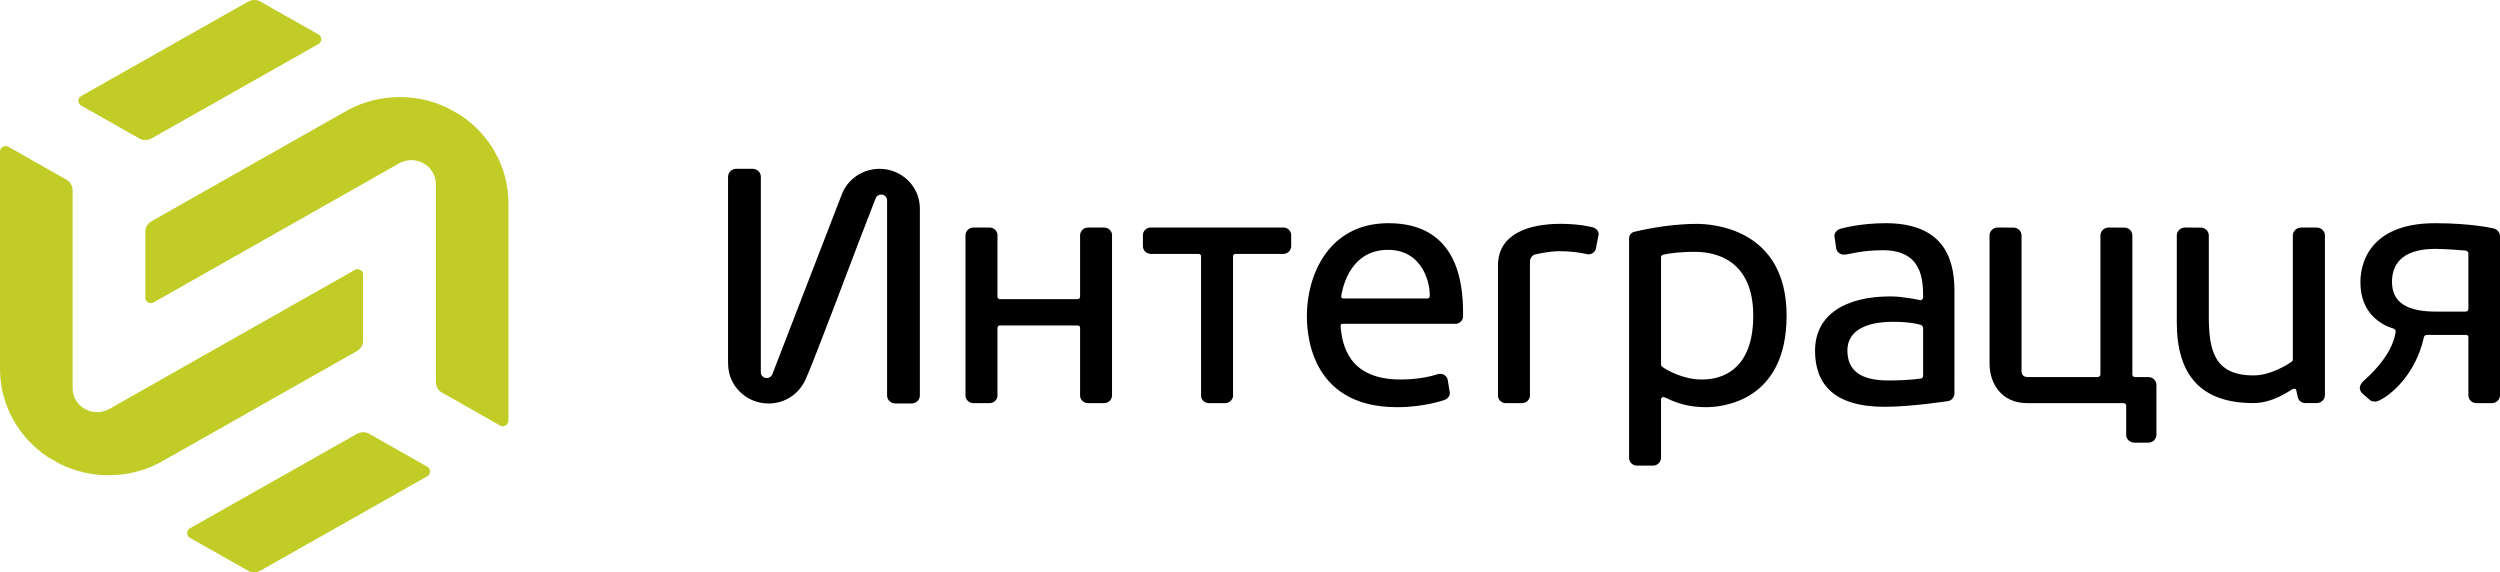 <?xml version="1.0" encoding="UTF-8"?> <svg xmlns="http://www.w3.org/2000/svg" width="166" height="38" viewBox="0 0 166 38" fill="none"> <g clip-path="url(#clip0_102_183)"> <path fill-rule="evenodd" clip-rule="evenodd" d="M5.361 6.994C5.366 6.997 5.366 7 5.371 7.001L9.321 9.234C9.456 9.289 9.609 9.31 9.754 9.292C9.859 9.278 9.961 9.248 10.054 9.196L21.146 2.924C21.326 2.821 21.386 2.594 21.281 2.417C21.254 2.371 21.218 2.333 21.176 2.304C21.171 2.301 21.171 2.299 21.166 2.298L17.218 0.064C17.081 0.009 16.928 -0.012 16.783 0.006C16.678 0.019 16.576 0.051 16.483 0.103L5.393 6.375C5.211 6.477 5.151 6.704 5.256 6.881C5.283 6.927 5.318 6.966 5.361 6.994Z" fill="#C1CC26"></path> <path fill-rule="evenodd" clip-rule="evenodd" d="M23.713 23.302C23.715 23.302 23.715 23.3 23.718 23.3C23.808 23.249 23.883 23.175 23.948 23.095C24.035 22.983 24.09 22.848 24.11 22.71L24.11 18.182C24.105 18.14 24.088 18.101 24.068 18.061C23.97 17.89 23.75 17.827 23.578 17.912L7.21 27.182C6.982 27.302 6.724 27.368 6.444 27.368C6.187 27.368 5.941 27.309 5.724 27.2C5.661 27.171 5.604 27.14 5.544 27.099C5.544 27.099 5.541 27.097 5.538 27.097C5.116 26.818 4.836 26.348 4.821 25.814V12.617C4.821 12.513 4.796 12.41 4.756 12.314C4.698 12.181 4.603 12.062 4.488 11.975L4.358 11.9C4.353 11.895 4.345 11.895 4.335 11.889L0.6 9.77L0.54 9.736C0.538 9.733 0.535 9.733 0.53 9.731C0.483 9.709 0.433 9.699 0.378 9.699C0.17 9.698 0 9.863 0 10.068L6.9353e-05 24.601C0.04 26.993 1.291 29.096 3.177 30.347C3.187 30.355 3.2 30.363 3.21 30.368L4.005 30.817C4.971 31.29 6.059 31.555 7.21 31.555C8.438 31.555 9.594 31.255 10.604 30.724L10.989 30.506L18.076 26.494L23.713 23.302Z" fill="#C1CC26"></path> <path fill-rule="evenodd" clip-rule="evenodd" d="M30.584 7.653C30.575 7.645 30.562 7.637 30.552 7.632L29.756 7.182C28.791 6.71 27.703 6.445 26.552 6.445C25.324 6.444 24.168 6.745 23.157 7.276L22.772 7.493L15.685 11.505L10.049 14.697C10.046 14.697 10.046 14.7 10.044 14.7C9.954 14.75 9.879 14.825 9.814 14.905C9.726 15.016 9.671 15.152 9.651 15.29L9.651 19.817C9.656 19.859 9.674 19.899 9.694 19.939C9.791 20.109 10.011 20.173 10.184 20.088L26.552 10.818C26.779 10.698 27.037 10.632 27.317 10.632C27.575 10.632 27.82 10.691 28.038 10.8C28.1 10.829 28.158 10.861 28.218 10.9C28.218 10.9 28.22 10.903 28.223 10.903C28.646 11.181 28.926 11.652 28.941 12.186V25.383C28.941 25.486 28.966 25.59 29.006 25.686C29.064 25.819 29.158 25.938 29.273 26.025L29.404 26.1C29.409 26.105 29.416 26.105 29.426 26.111L33.161 28.229L33.221 28.264C33.224 28.267 33.226 28.267 33.231 28.269C33.279 28.29 33.329 28.301 33.384 28.301C33.591 28.301 33.761 28.137 33.761 27.932V13.399C33.721 11.006 32.471 8.904 30.584 7.653Z" fill="#C1CC26"></path> <path fill-rule="evenodd" clip-rule="evenodd" d="M28.401 31.006C28.396 31.002 28.395 31 28.39 30.999L24.441 28.766C24.305 28.71 24.153 28.69 24.008 28.708C23.903 28.721 23.8 28.752 23.707 28.804L12.616 35.076C12.435 35.178 12.375 35.406 12.48 35.583C12.508 35.629 12.543 35.667 12.583 35.696C12.591 35.699 12.591 35.701 12.595 35.702L16.543 37.935C16.681 37.991 16.833 38.012 16.978 37.994C17.083 37.98 17.186 37.949 17.279 37.898L28.368 31.625C28.551 31.523 28.611 31.296 28.506 31.119C28.478 31.073 28.443 31.034 28.401 31.006Z" fill="#C1CC26"></path> <path fill-rule="evenodd" clip-rule="evenodd" d="M73.317 15.11H72.243C71.958 15.11 71.725 15.332 71.718 15.609V19.713C71.713 19.797 71.64 19.862 71.555 19.862L66.382 19.862C66.302 19.857 66.237 19.794 66.232 19.715L66.232 15.564C66.202 15.319 65.999 15.126 65.744 15.11H64.633C64.343 15.11 64.108 15.342 64.108 15.628V26.271C64.116 26.536 64.331 26.75 64.598 26.767L65.709 26.767C65.977 26.767 66.197 26.571 66.232 26.318L66.232 21.772C66.232 21.686 66.299 21.616 66.384 21.611L71.568 21.611C71.64 21.615 71.703 21.666 71.718 21.735V26.303C71.743 26.563 71.968 26.767 72.241 26.767L73.314 26.767C73.599 26.767 73.832 26.545 73.839 26.268V15.568C73.809 15.31 73.587 15.11 73.317 15.11Z" fill="black"></path> <path fill-rule="evenodd" clip-rule="evenodd" d="M85.292 15.11H76.331C76.081 15.149 75.888 15.363 75.888 15.62L75.888 16.343C75.888 16.623 76.115 16.85 76.398 16.859L79.591 16.859C79.67 16.859 79.735 16.913 79.75 16.988L79.751 26.342C79.798 26.584 80.016 26.767 80.276 26.767L81.347 26.767C81.614 26.767 81.837 26.572 81.874 26.317V16.997C81.882 16.922 81.944 16.864 82.024 16.859L85.226 16.859C85.509 16.85 85.734 16.623 85.734 16.343L85.734 15.585C85.719 15.343 85.531 15.148 85.292 15.11Z" fill="black"></path> <path fill-rule="evenodd" clip-rule="evenodd" d="M142.65 25.038H141.765C141.675 25.038 141.602 24.973 141.589 24.889L141.589 15.623C141.582 15.337 141.344 15.111 141.052 15.111L139.976 15.11C139.691 15.128 139.468 15.359 139.468 15.642L139.468 24.879C139.456 24.969 139.375 25.038 139.278 25.038L134.663 25.038C134.37 25.039 134.23 24.899 134.23 24.627L134.23 15.623C134.22 15.337 133.985 15.111 133.692 15.111L132.644 15.11C132.364 15.11 132.133 15.319 132.106 15.587V24.145C132.106 25.409 132.846 26.767 134.612 26.767L141.017 26.767C141.102 26.773 141.174 26.842 141.179 26.927L141.179 28.922C141.209 29.185 141.439 29.391 141.714 29.391H142.65C142.948 29.391 143.188 29.154 143.188 28.861L143.188 25.549C143.18 25.265 142.943 25.038 142.65 25.038Z" fill="black"></path> <path fill-rule="evenodd" clip-rule="evenodd" d="M58.4 11.21C57.219 11.21 56.215 11.96 55.86 13.001L51.285 24.845C51.225 24.994 51.085 25.105 50.912 25.105C50.697 25.105 50.519 24.934 50.519 24.722L50.52 11.713C50.505 11.432 50.267 11.209 49.977 11.209L48.886 11.208C48.586 11.208 48.343 11.447 48.343 11.741L48.343 24.163L48.348 24.164C48.348 25.615 49.549 26.791 51.027 26.791C52.118 26.791 53.021 26.179 53.474 25.232C53.929 24.285 57.014 16.086 57.014 16.086L58.134 13.191C58.184 13.033 58.332 12.919 58.509 12.919C58.727 12.919 58.902 13.092 58.902 13.306L58.902 26.259C58.902 26.552 59.145 26.791 59.445 26.791H60.536C60.836 26.791 61.079 26.552 61.079 26.259L61.079 13.829C61.074 12.382 59.878 11.21 58.4 11.21Z" fill="black"></path> <path fill-rule="evenodd" clip-rule="evenodd" d="M105.744 15.091C105.697 15.081 104.914 14.862 103.623 14.862C101.504 14.862 99.465 15.53 99.465 17.624L99.465 26.308C99.49 26.548 99.683 26.741 99.928 26.767L101.064 26.767C101.349 26.767 101.579 26.545 101.589 26.268L101.589 17.374C101.589 17.147 101.747 16.936 101.947 16.893C102.062 16.867 102.867 16.679 103.535 16.679C104.684 16.679 105.359 16.887 105.459 16.889C105.694 16.895 105.912 16.736 105.962 16.526C105.964 16.514 106.142 15.637 106.147 15.593C106.185 15.357 105.962 15.139 105.744 15.091Z" fill="black"></path> <path fill-rule="evenodd" clip-rule="evenodd" d="M113.014 25.199C111.773 25.207 110.712 24.582 110.447 24.407C110.445 24.407 110.292 24.317 110.292 24.207L110.292 17.063C110.297 16.976 110.38 16.921 110.47 16.904C110.815 16.822 111.616 16.709 112.646 16.724C113.872 16.742 116.416 17.229 116.416 20.962C116.416 25.13 113.624 25.195 113.014 25.199ZM112.671 14.866C110.592 14.866 108.731 15.349 108.516 15.393C108.324 15.434 108.168 15.618 108.171 15.811V30.417C108.178 30.677 108.383 30.889 108.641 30.914L109.81 30.914C110.072 30.888 110.275 30.681 110.292 30.423L110.292 26.529C110.292 26.439 110.352 26.366 110.445 26.366C110.667 26.366 111.488 27.037 113.289 27.037C114.142 27.037 118.63 26.791 118.63 20.962C118.63 15.101 113.584 14.866 112.671 14.866Z" fill="black"></path> <path fill-rule="evenodd" clip-rule="evenodd" d="M163.901 20.526C163.894 20.616 163.818 20.687 163.723 20.691L161.772 20.691C159.896 20.691 158.828 20.138 158.828 18.717C158.828 17.303 159.783 16.525 161.725 16.525C162.23 16.525 163.558 16.616 163.691 16.635C163.826 16.652 163.901 16.73 163.901 16.82L163.901 20.526ZM165.585 15.171C165.582 15.171 164.189 14.821 161.687 14.821C157.722 14.82 156.731 17.07 156.731 18.749C156.731 20.863 158.187 21.592 158.9 21.81C159.096 21.869 159.075 22.021 159.065 22.093C158.853 23.337 157.845 24.498 156.962 25.275C156.682 25.526 156.584 25.823 156.839 26.103C156.839 26.102 157.284 26.504 157.384 26.582C157.507 26.678 157.76 26.685 157.892 26.63C158.763 26.263 160.389 24.855 160.939 22.429C160.939 22.429 160.954 22.378 160.964 22.348C160.989 22.262 161.092 22.237 161.209 22.237C161.427 22.235 163.768 22.241 163.768 22.241C163.856 22.24 163.901 22.315 163.901 22.375L163.901 26.276C163.919 26.533 164.124 26.741 164.384 26.767L165.517 26.767C165.772 26.742 165.972 26.543 166 26.294L166 15.668C165.992 15.44 165.82 15.219 165.585 15.171Z" fill="black"></path> <path fill-rule="evenodd" clip-rule="evenodd" d="M153.835 15.11H152.791C152.501 15.11 152.261 15.333 152.244 15.614L152.244 23.904C152.234 23.949 152.209 23.985 152.171 24.016C151.991 24.14 150.823 24.928 149.634 24.928C146.973 24.928 146.665 23.184 146.665 20.961L146.665 15.605C146.645 15.328 146.412 15.111 146.127 15.111L145.079 15.11C144.781 15.11 144.539 15.348 144.539 15.642L144.539 21.408C144.539 24.965 146.19 26.765 149.629 26.765C150.915 26.765 152.024 25.95 152.161 25.873C152.404 25.738 152.466 25.832 152.489 25.987C152.489 25.987 152.571 26.367 152.574 26.368C152.614 26.597 152.827 26.763 153.047 26.765H153.882C154.16 26.737 154.375 26.506 154.375 26.228L154.375 15.642C154.375 15.348 154.132 15.111 153.835 15.11Z" fill="black"></path> <path fill-rule="evenodd" clip-rule="evenodd" d="M94.93 19.702C94.915 19.761 94.865 19.805 94.805 19.817L89.186 19.817C89.119 19.817 89.039 19.761 89.056 19.68C89.076 19.589 89.416 16.59 92.163 16.59C94.595 16.59 94.993 19.049 94.93 19.695L94.93 19.702ZM92.191 14.82C88.206 14.82 86.777 18.285 86.777 20.962C86.778 21.843 86.832 27.037 92.761 27.037C94.6 27.037 95.906 26.558 95.906 26.558C96.116 26.488 96.291 26.294 96.266 26.068C96.254 25.956 96.131 25.231 96.131 25.231C96.096 24.989 95.823 24.715 95.395 24.864C95.248 24.915 94.355 25.199 92.991 25.199C89.489 25.199 89.129 22.827 89.019 21.729C89.019 21.728 89.014 21.648 89.014 21.648C89.011 21.573 89.056 21.501 89.124 21.502L96.704 21.501C96.944 21.464 97.131 21.268 97.146 21.027L97.147 20.762C97.147 18.756 96.764 14.821 92.191 14.82Z" fill="black"></path> <path fill-rule="evenodd" clip-rule="evenodd" d="M127.696 24.963C127.693 25.038 127.643 25.113 127.573 25.128C127.573 25.127 126.87 25.263 125.389 25.263C123.516 25.263 122.667 24.586 122.667 23.269C122.667 22.145 123.601 21.367 125.709 21.367C126.938 21.367 127.528 21.569 127.531 21.57C127.636 21.606 127.693 21.69 127.696 21.787L127.696 24.963ZM125.204 14.82C123.466 14.82 122.202 15.19 122.187 15.195C121.97 15.26 121.782 15.494 121.807 15.687L121.924 16.496C121.96 16.739 122.192 16.908 122.45 16.909C122.748 16.91 123.533 16.615 125.021 16.615C127.623 16.614 127.696 18.549 127.696 19.752C127.696 19.846 127.596 19.949 127.506 19.93C127.498 19.928 126.375 19.681 125.527 19.681C122.557 19.681 120.519 20.874 120.519 23.295C120.519 25.448 121.717 27.012 125.134 27.012C126.888 27.012 129.339 26.635 129.347 26.634C129.602 26.592 129.774 26.362 129.774 26.117L129.775 19.283C129.775 16.915 128.846 14.821 125.204 14.82Z" fill="black"></path> </g> <defs> <clipPath id="clip0_102_183"> <rect width="166" height="38" fill="white"></rect> </clipPath> </defs> </svg> 